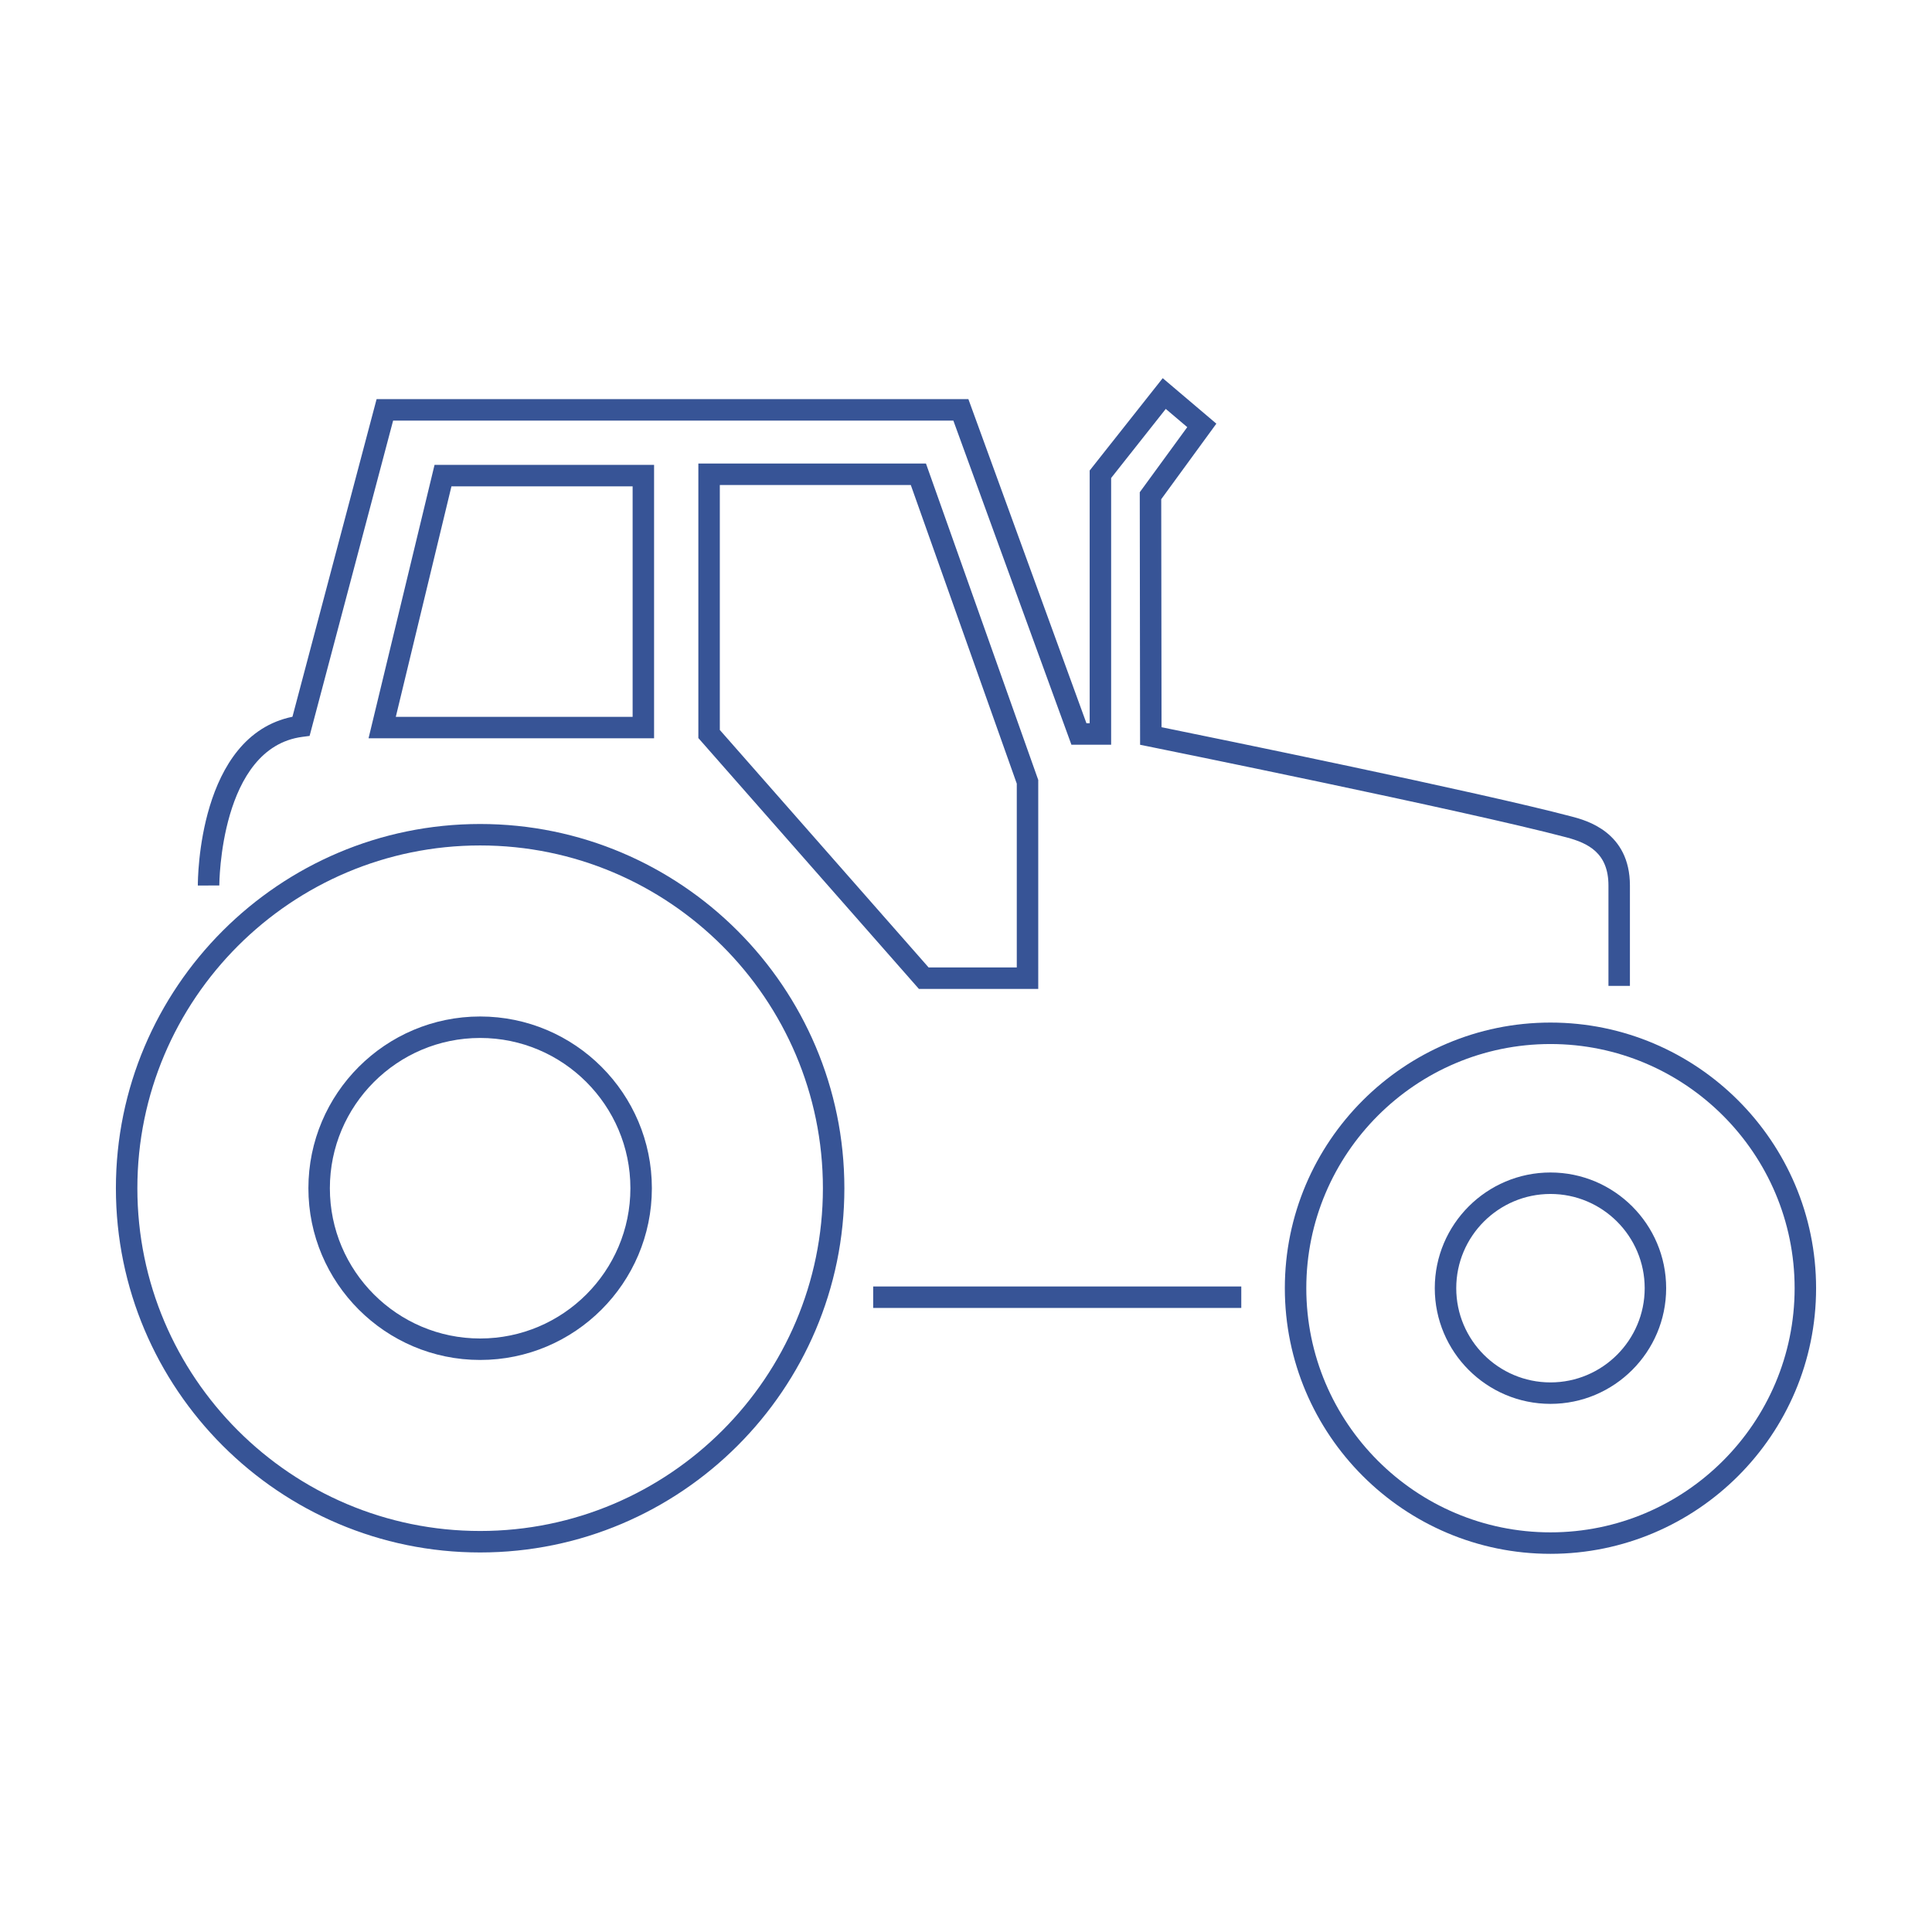 <?xml version="1.0" encoding="UTF-8"?>
<svg xmlns="http://www.w3.org/2000/svg" xmlns:xlink="http://www.w3.org/1999/xlink" version="1.1" id="Agrar" x="0px" y="0px" width="180px" height="180px" viewBox="0 0 180 180" xml:space="preserve">
<g>
	<path fill="#375496" d="M144.453,95.27c-13.646,0-24.748,11.102-24.748,24.748s11.102,24.748,24.748,24.748   s24.748-11.102,24.748-24.748S158.1,95.27,144.453,95.27z M144.453,142.766c-12.543,0-22.748-10.205-22.748-22.748   S131.91,97.27,144.453,97.27s22.748,10.205,22.748,22.748S156.996,142.766,144.453,142.766z"></path>
	<path fill="#375496" d="M44.733,76.77c-18.712,0-33.935,15.224-33.935,33.936c0,18.711,15.223,33.933,33.935,33.933   c18.711,0,33.935-15.222,33.935-33.933C78.668,91.993,63.444,76.77,44.733,76.77z M44.733,142.638   c-17.609,0-31.935-14.325-31.935-31.933c0-17.609,14.325-31.936,31.935-31.936c17.608,0,31.935,14.326,31.935,31.936   C76.668,128.312,62.342,142.638,44.733,142.638z"></path>
	<path fill="#375496" d="M144.454,109.238c-5.943,0-10.779,4.836-10.779,10.779s4.836,10.778,10.779,10.778   s10.778-4.835,10.778-10.778S150.397,109.238,144.454,109.238z M144.454,128.796c-4.841,0-8.779-3.938-8.779-8.778   s3.938-8.779,8.779-8.779s8.778,3.938,8.778,8.779S149.295,128.796,144.454,128.796z"></path>
	<path fill="#375496" d="M44.734,94.704c-8.823,0-16.001,7.178-16.001,16.001c0,8.822,7.178,15.999,16.001,15.999   c8.821,0,15.999-7.177,15.999-15.999C60.733,101.882,53.556,94.704,44.734,94.704z M44.734,124.704   c-7.721,0-14.001-6.28-14.001-13.999c0-7.72,6.28-14.001,14.001-14.001c7.719,0,13.999,6.281,13.999,14.001   C58.733,118.424,52.453,124.704,44.734,124.704z"></path>
	<path fill="#375496" d="M60.939,68.785V43.312H40.485l-6.149,25.474H60.939z M42.06,45.312h16.88v21.474H36.876L42.06,45.312z"></path>
	<path fill="#375496" d="M65.064,43.187v25.576l20.547,23.371h11.12V72.666L86.27,43.187H65.064z M94.731,90.134h-8.216   L67.064,68.009V45.187h17.793l9.874,27.824V90.134z"></path>
	<rect x="81.352" y="119.858" fill="#375496" width="34.295" height="2"></rect>
	<path fill="#375496" d="M28.178,68.651l0.666-0.087l7.782-29.378h52.196l11,30.199h3.7V44.534l5.09-6.436l2.002,1.698l-4.425,6.064   l0.031,23.53l0.801,0.161c0.294,0.06,29.491,5.97,38.912,8.462c2.037,0.539,3.923,1.456,3.923,4.492v9.347h2v-9.347   c0-4.995-4.073-6.072-5.411-6.426c-8.593-2.273-33.441-7.353-38.227-8.326l-0.029-21.242l5.136-7.039l-4.998-4.239l-6.805,8.604   v23.547h-0.3l-11-30.199H35.087l-7.84,29.594c-8.771,1.793-8.817,15.144-8.815,15.725l2-0.008   C20.432,82.369,20.483,69.655,28.178,68.651z"></path>
</g>
</svg>
